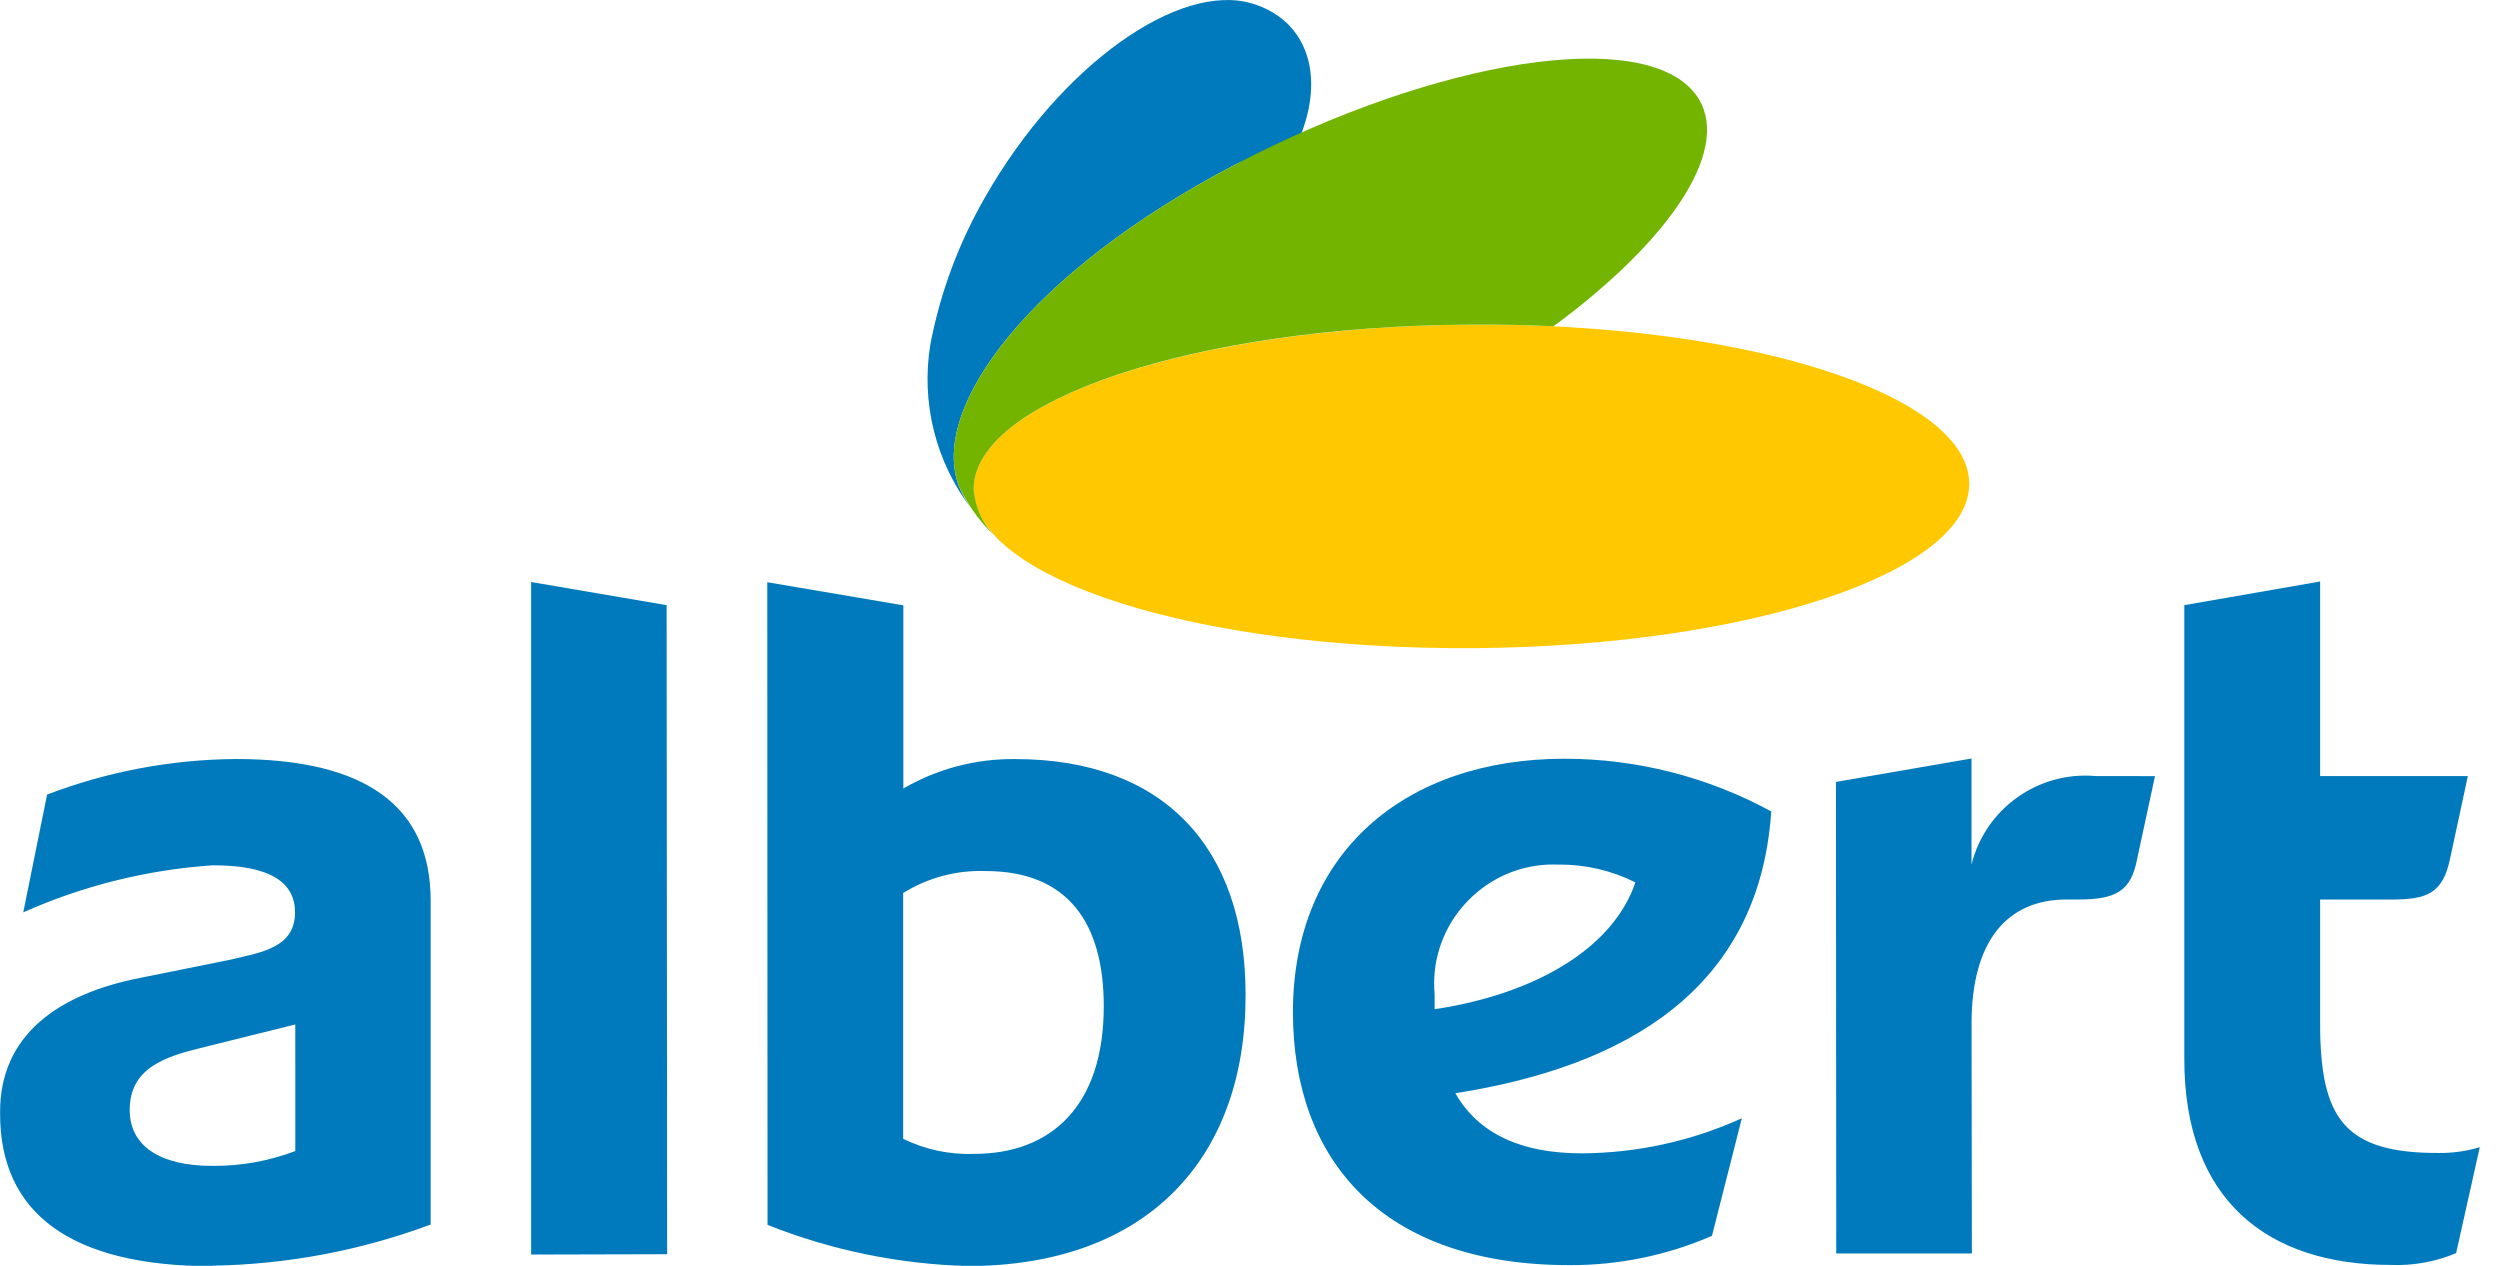 <?xml version="1.0" encoding="UTF-8" standalone="no"?>
<!DOCTYPE svg PUBLIC "-//W3C//DTD SVG 1.1//EN" "http://www.w3.org/Graphics/SVG/1.1/DTD/svg11.dtd">
<svg width="100%" height="100%" viewBox="0 0 79 40" version="1.1" xmlns="http://www.w3.org/2000/svg" xmlns:xlink="http://www.w3.org/1999/xlink" xml:space="preserve" xmlns:serif="http://www.serif.com/" style="fill-rule:evenodd;clip-rule:evenodd;stroke-linejoin:round;stroke-miterlimit:2;">
    <g transform="matrix(1,0,0,1,-44.816,-75.646)">
        <g id="logo-default.svg" transform="matrix(1,0,0,1,83.999,95.646)">
            <g transform="matrix(1,0,0,1,-39.183,-20)">
                <clipPath id="_clip1">
                    <rect x="0" y="0" width="78.366" height="40"/>
                </clipPath>
                <g clip-path="url(#_clip1)">
                    <g transform="matrix(1,0,0,1,-84.092,-63.777)">
                        <path d="M114.394,79.146C113.447,76.633 116.676,72.358 123.105,68.987C123.813,68.608 124.95,68.678 125.225,67.972C125.978,65.952 125.262,64.372 123.67,63.891C121.37,63.191 117.629,65.804 115.236,69.982C114.398,71.43 113.809,73.007 113.493,74.65C113.187,76.494 113.66,78.385 114.799,79.868C114.634,79.645 114.498,79.402 114.394,79.145" style="fill:rgb(0,122,188);fill-rule:nonzero;"/>
                    </g>
                    <g transform="matrix(1,0,0,1,-86.84,-83.183)">
                        <path d="M149.067,98.44C149.128,101.265 142.125,103.601 133.434,103.664C124.743,103.727 117.664,101.501 117.606,98.664C117.559,95.856 124.558,93.514 133.228,93.44C141.928,93.374 149.009,95.606 149.067,98.44" style="fill:rgb(255,200,0);fill-rule:nonzero;"/>
                    </g>
                    <g transform="matrix(1,0,0,1,-85.658,-67.281)">
                        <path d="M139.23,70.251C137.602,68.118 131.086,69.132 124.672,72.491C118.242,75.862 115.016,80.138 115.96,82.65C116.285,83.339 116.754,83.949 117.336,84.44C116.812,84.033 116.483,83.424 116.427,82.763C116.378,79.955 123.378,77.596 132.049,77.539C132.967,77.53 133.865,77.55 134.749,77.591C138.538,74.802 140.459,71.867 139.232,70.251" style="fill:rgb(114,180,0);fill-rule:nonzero;"/>
                    </g>
                    <g transform="matrix(1,0,0,1,-28.784,-98.545)">
                        <path d="M106.208,125.67C105.976,126.795 105.462,126.97 104.346,126.97L102.1,126.97L102.1,130.885C102.1,133.876 102.853,134.985 105.836,134.979C106.279,134.985 106.72,134.924 107.145,134.797L106.397,138.144C105.747,138.417 105.045,138.545 104.341,138.517C100.423,138.517 97.808,136.461 97.808,132.011L97.808,117.668L102.1,116.92L102.1,123.069L106.768,123.069L106.208,125.67ZM96.882,123.07L96.321,125.67C96.13,126.697 95.669,126.97 94.447,126.97L94.085,126.97C92.208,126.97 91.085,128.284 91.085,130.885L91.095,138.155L86.81,138.155L86.8,123.254L91.084,122.514L91.084,125.861C91.523,124.096 93.2,122.904 95.011,123.069L96.882,123.07ZM74.118,130.436C77.29,129.961 79.755,128.516 80.463,126.429C79.712,126.052 78.882,125.859 78.042,125.867C77.982,125.864 77.922,125.863 77.862,125.863C75.8,125.863 74.103,127.56 74.103,129.622C74.103,129.735 74.108,129.848 74.118,129.961L74.118,130.436ZM83.826,133.882L82.882,137.598C81.47,138.211 79.946,138.526 78.407,138.523C72.441,138.535 69.641,135.186 69.641,130.53C69.641,125.502 73.171,122.521 78.222,122.521C80.504,122.521 82.751,123.094 84.755,124.186C84.379,129.824 80.14,132.25 74.773,133.091C75.517,134.391 76.881,134.991 78.773,134.991C80.516,134.98 82.237,134.603 83.824,133.883M57.324,126.762L57.324,134.531C58.02,134.872 58.789,135.036 59.563,135.008C61.987,135.008 63.663,133.508 63.663,130.343C63.663,127.735 62.55,126.07 59.927,126.07C59.011,126.038 58.106,126.279 57.327,126.763M53.038,137.243L53.03,116.943L57.33,117.674L57.33,123.462C58.403,122.839 59.624,122.517 60.865,122.532C65.538,122.532 68.144,125.311 68.144,129.973C68.158,135.191 64.993,138.54 59.386,138.552C57.211,138.496 55.062,138.056 53.04,137.252M45.568,138.189L45.568,116.937L49.849,117.668L49.866,138.178L45.568,138.189ZM38.115,130.918L35.127,131.661C33.963,131.944 32.883,132.317 32.883,133.621C32.883,134.745 33.815,135.387 35.498,135.387C36.392,135.394 37.28,135.235 38.116,134.918L38.115,130.918ZM35.497,138.557C31.026,138.557 28.772,136.886 28.787,133.711C28.771,131.245 30.637,129.941 33.256,129.438L36.048,128.875C37.035,128.641 38.107,128.497 38.107,127.375C38.107,126.456 37.365,125.883 35.497,125.889C33.433,126.03 31.409,126.533 29.519,127.375L30.272,123.654C32.178,122.925 34.2,122.544 36.241,122.53C40.339,122.53 42.39,124.021 42.393,127.002L42.393,137.24C40.184,138.063 37.85,138.503 35.493,138.54" style="fill:rgb(0,122,188);fill-rule:nonzero;"/>
                    </g>
                </g>
            </g>
        </g>
    </g>
</svg>
